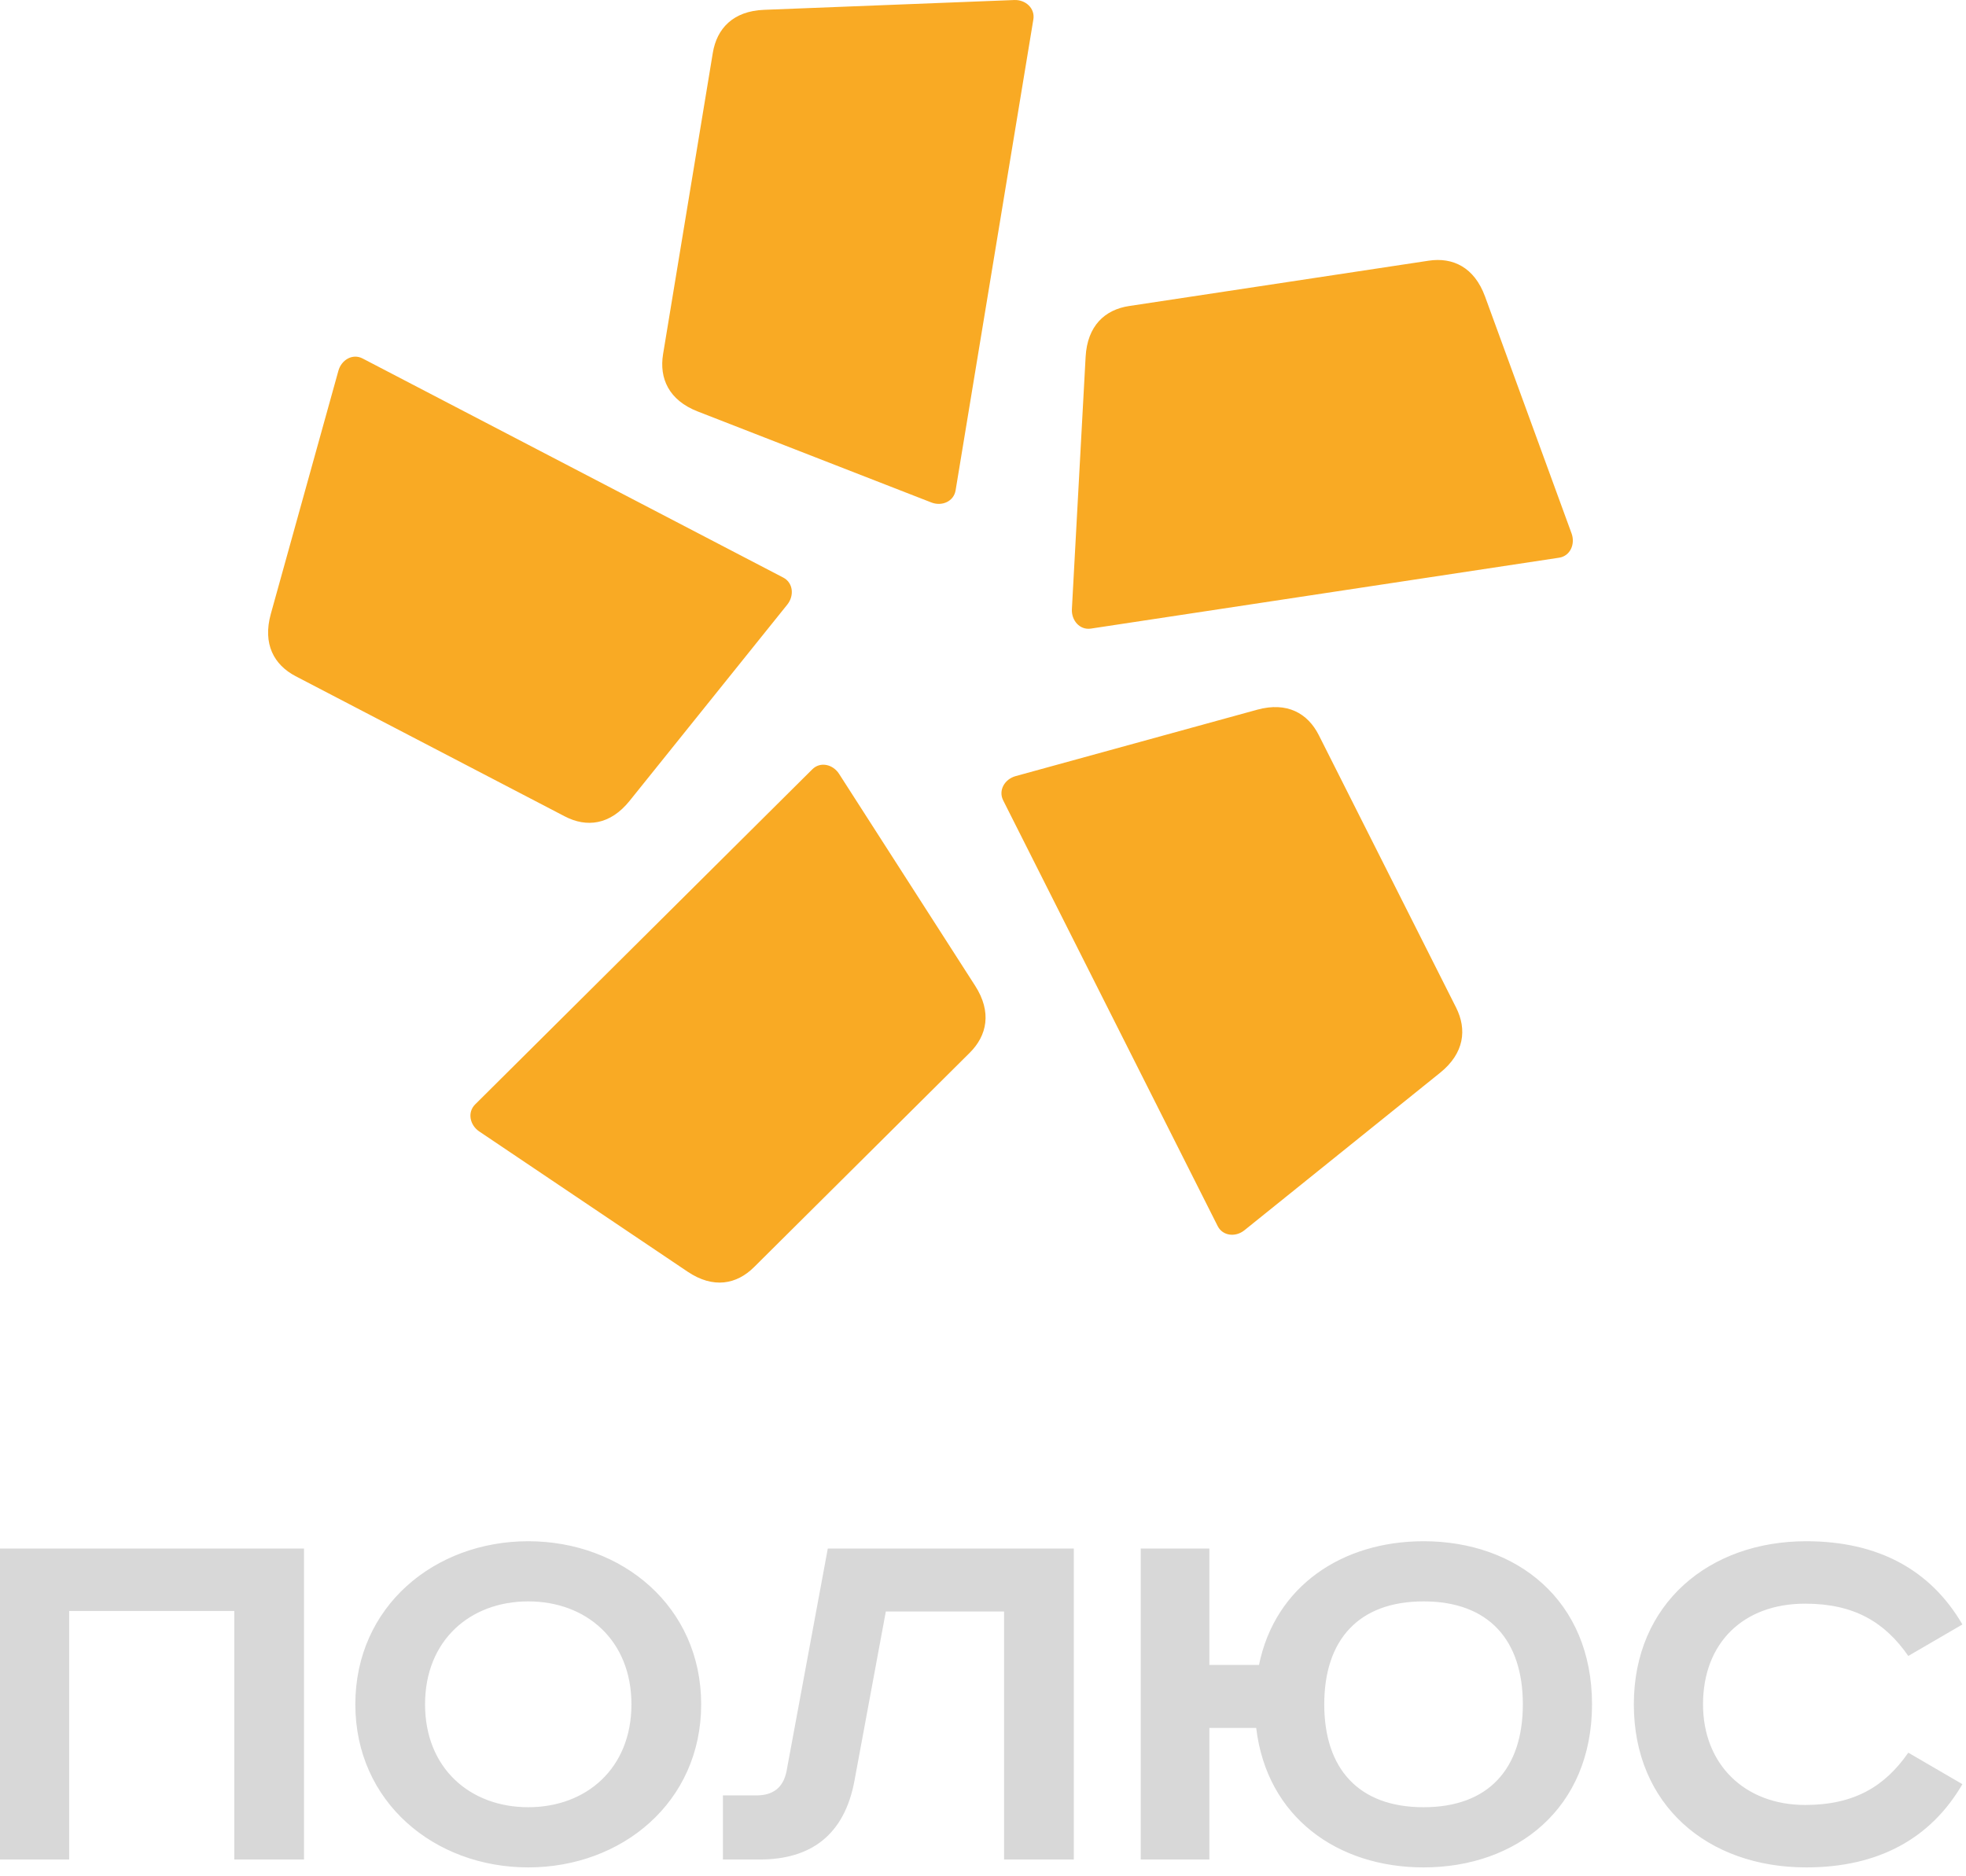 <svg width="88" height="84" viewBox="0 0 88 84" fill="none" xmlns="http://www.w3.org/2000/svg">
<path fill-rule="evenodd" clip-rule="evenodd" d="M46.254 0.871L42.774 21.951C42.692 22.453 42.156 22.679 41.688 22.495L31.23 18.421C29.935 17.917 29.502 16.936 29.68 15.853L31.907 2.362C32.087 1.281 32.81 0.494 34.199 0.44L45.402 0.001C45.904 -0.018 46.337 0.37 46.254 0.871ZM16.229 16.048L35.06 25.858C35.507 26.091 35.556 26.674 35.24 27.067L28.183 35.852C27.309 36.94 26.252 37.054 25.285 36.551L13.233 30.273C12.267 29.769 11.748 28.833 12.122 27.484L15.147 16.599C15.282 16.11 15.782 15.815 16.229 16.048ZM21.267 49.445L36.36 34.441C36.719 34.084 37.283 34.218 37.557 34.644L43.649 44.133C44.403 45.308 44.183 46.358 43.409 47.129L33.75 56.73C32.974 57.501 31.931 57.708 30.775 56.93L21.451 50.654C21.033 50.373 20.909 49.802 21.267 49.445ZM54.503 54.888L44.904 35.834C44.675 35.381 44.974 34.88 45.458 34.747L56.274 31.773C57.614 31.405 58.539 31.935 59.032 32.914L65.175 45.106C65.668 46.086 65.547 47.151 64.462 48.026L55.7 55.079C55.307 55.395 54.73 55.34 54.503 54.888ZM69.788 24.968L48.827 28.142C48.329 28.216 47.951 27.773 47.979 27.268L48.593 15.979C48.669 14.582 49.459 13.864 50.536 13.701L63.949 11.671C65.025 11.508 65.99 11.96 66.471 13.273L70.345 23.882C70.518 24.357 70.286 24.893 69.788 24.968Z" fill="#F9AA24"/>
<path d="M0 69.327V83.249H3.096V72.122H10.487V83.249H13.608V69.327H0ZM19.026 76.301C19.026 73.431 21.049 71.693 23.645 71.693C26.242 71.693 28.264 73.431 28.264 76.301C28.264 79.171 26.242 80.908 23.645 80.908C21.049 80.908 19.026 79.171 19.026 76.301ZM31.385 76.301C31.385 71.92 27.84 69 23.645 69C19.451 69 15.905 71.92 15.905 76.301C15.905 80.681 19.451 83.602 23.645 83.602C27.84 83.602 31.385 80.681 31.385 76.301ZM37.053 69.327L35.206 79.296C35.056 80.052 34.581 80.379 33.857 80.379H32.359V83.249H34.007C36.279 83.249 37.802 82.166 38.251 79.699L39.65 72.147H44.943V83.249H48.064V69.327H37.053ZM51.06 69.327V83.249H54.132V77.358H56.229C56.703 81.361 59.874 83.602 63.72 83.602C67.889 83.602 71.26 80.958 71.26 76.301C71.26 71.644 67.889 69 63.72 69C60.1 69 57.078 70.989 56.354 74.538H54.132V69.327H51.06ZM59.275 76.301C59.275 73.431 60.799 71.693 63.72 71.693C66.641 71.693 68.164 73.431 68.164 76.301C68.164 79.171 66.641 80.908 63.72 80.908C60.799 80.908 59.275 79.171 59.275 76.301ZM87.839 72.726C86.416 70.284 84.07 69 80.848 69C76.503 69 73.132 71.795 73.132 76.301C73.132 80.807 76.429 83.602 80.848 83.602C84.07 83.602 86.416 82.318 87.839 79.876L85.417 78.466C84.368 79.977 82.996 80.807 80.798 80.807C78.102 80.807 76.229 78.995 76.229 76.301C76.229 73.557 78.027 71.795 80.798 71.795C82.996 71.795 84.368 72.625 85.417 74.136L87.839 72.726Z" fill="#D8D8D8"/>
</svg>
